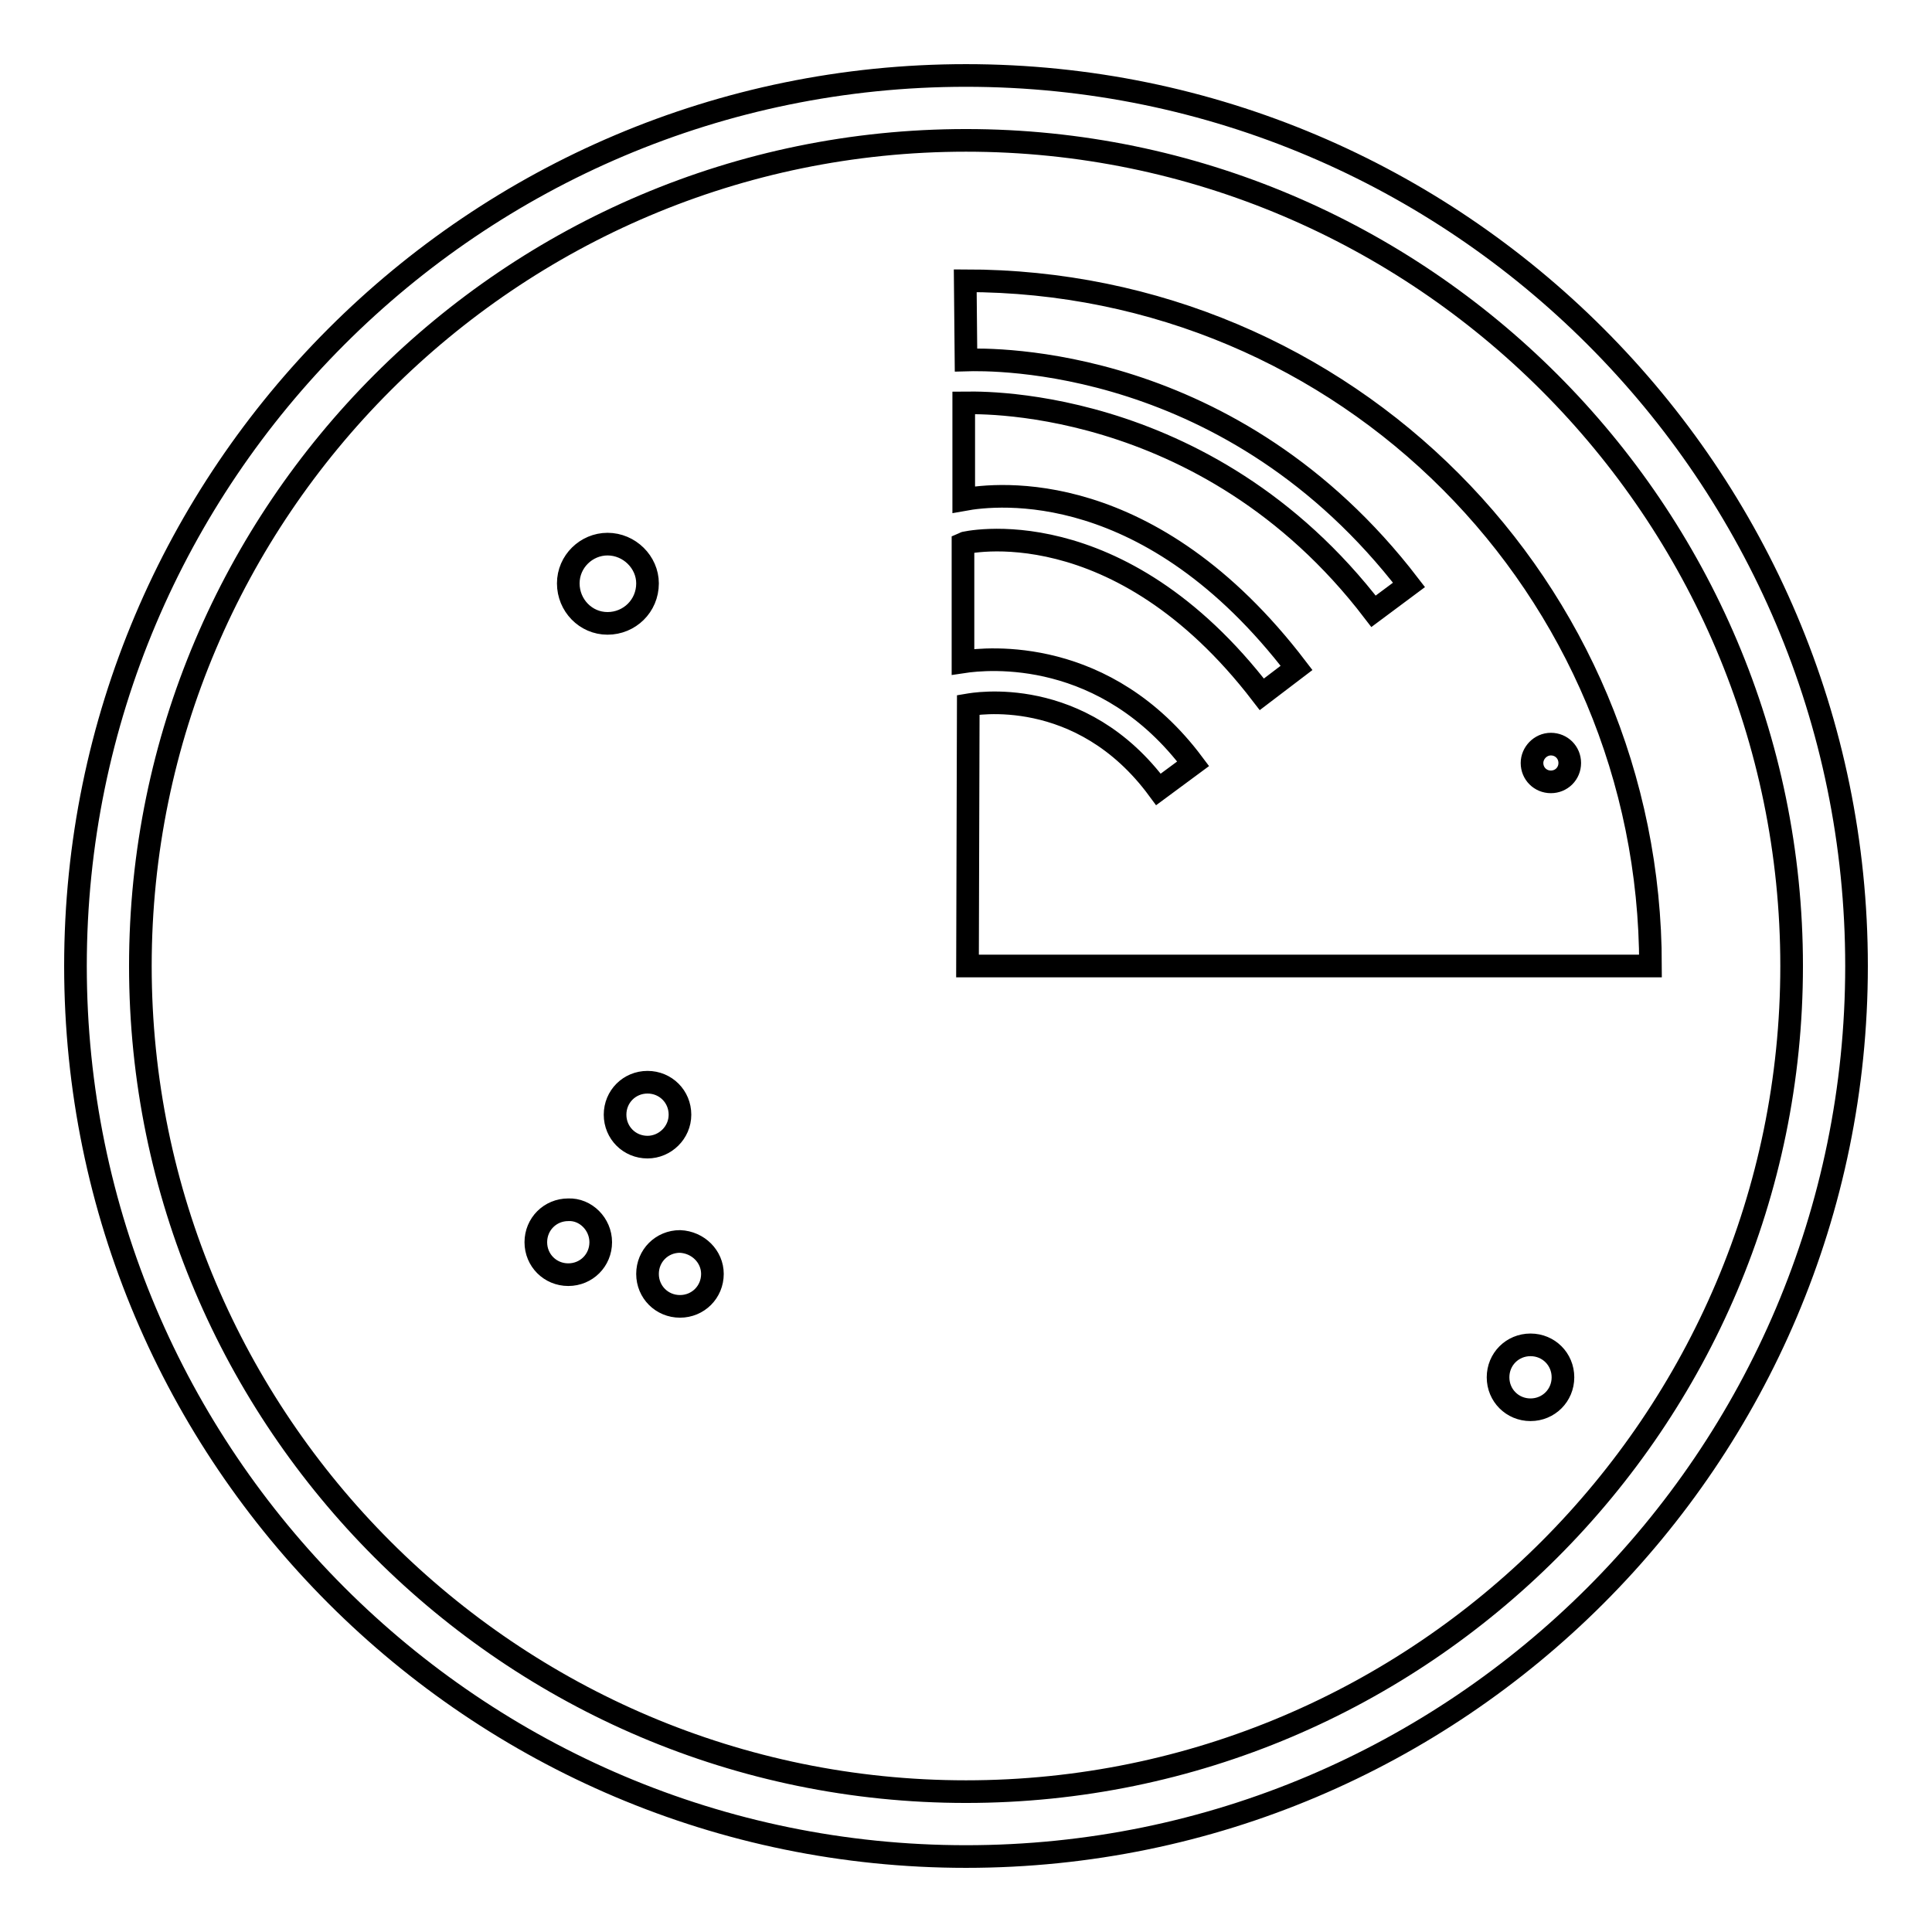<?xml version="1.0" encoding="utf-8"?>
<!-- Svg Vector Icons : http://www.onlinewebfonts.com/icon -->
<!DOCTYPE svg PUBLIC "-//W3C//DTD SVG 1.1//EN" "http://www.w3.org/Graphics/SVG/1.1/DTD/svg11.dtd">
<svg version="1.1" xmlns="http://www.w3.org/2000/svg" xmlns:xlink="http://www.w3.org/1999/xlink" x="0px" y="0px" viewBox="0 0 256 256" enable-background="new 0 0 256 256" xml:space="preserve">
<g><g><g><path stroke-width="3" fill-opacity="0" stroke="#000000"  d="M128,10C62.9,10,10,62.9,10,128c0,65.1,52.9,118,118,118c65.1,0,118-52.9,118-118C246,62.9,193.1,10,128,10z M128,237.4c-60.3,0-109.4-49.1-109.4-109.4S67.7,18.6,128,18.6S237.4,67.7,237.4,128S188.3,237.4,128,237.4z M207.1,182.5c0,2.4-1.9,4.3-4.3,4.3c-2.4,0-4.3-1.9-4.3-4.3c0-2.4,1.9-4.3,4.3-4.3C205.2,178.2,207.1,180.1,207.1,182.5z M79.6,164.6c0,2.4-1.9,4.3-4.3,4.3c-2.4,0-4.3-1.9-4.3-4.3c0-2.4,1.9-4.3,4.3-4.3C77.6,160.2,79.6,162.2,79.6,164.6z M94.4,168.8c0,2.4-1.9,4.3-4.3,4.3c-2.4,0-4.3-1.9-4.3-4.3c0-2.4,1.9-4.3,4.3-4.3C92.5,164.6,94.4,166.5,94.4,168.8z M85.8,152c-2.4,0-4.3-1.9-4.3-4.3c0-2.4,1.9-4.3,4.3-4.3c2.4,0,4.3,1.9,4.3,4.3C90.1,150.1,88.1,152,85.8,152z M80.5,82.6c-2.9,0-5.2-2.4-5.2-5.3c0-2.9,2.4-5.2,5.2-5.2c2.9,0,5.3,2.4,5.3,5.2C85.8,80.3,83.4,82.6,80.5,82.6z M128.3,93.4l-0.1,34.6h90.5c0-50.1-40.3-90.8-90.8-90.8l0.1,10.5c3.4-0.1,35.3-0.7,58.7,29.8L182,81c-22.4-29.3-54-27.6-54.3-27.6l0,12.8c4.4-0.8,24.7-3.1,44.1,22.3l-4.6,3.5c-19.1-24.9-39.4-20.1-39.6-20l0,15.7c3.3-0.5,18.9-2,30.5,13.5l-4.6,3.4C143.2,90.6,128.9,93.3,128.3,93.4z M205.5,98.6c1.4,0,2.5,1.1,2.5,2.5c0,1.4-1.1,2.5-2.5,2.5c-1.4,0-2.5-1.1-2.5-2.5C203,99.8,204.1,98.6,205.5,98.6z"/></g><g></g><g></g><g></g><g></g><g></g><g></g><g></g><g></g><g></g><g></g><g></g><g></g><g></g><g></g><g></g></g></g>
</svg>